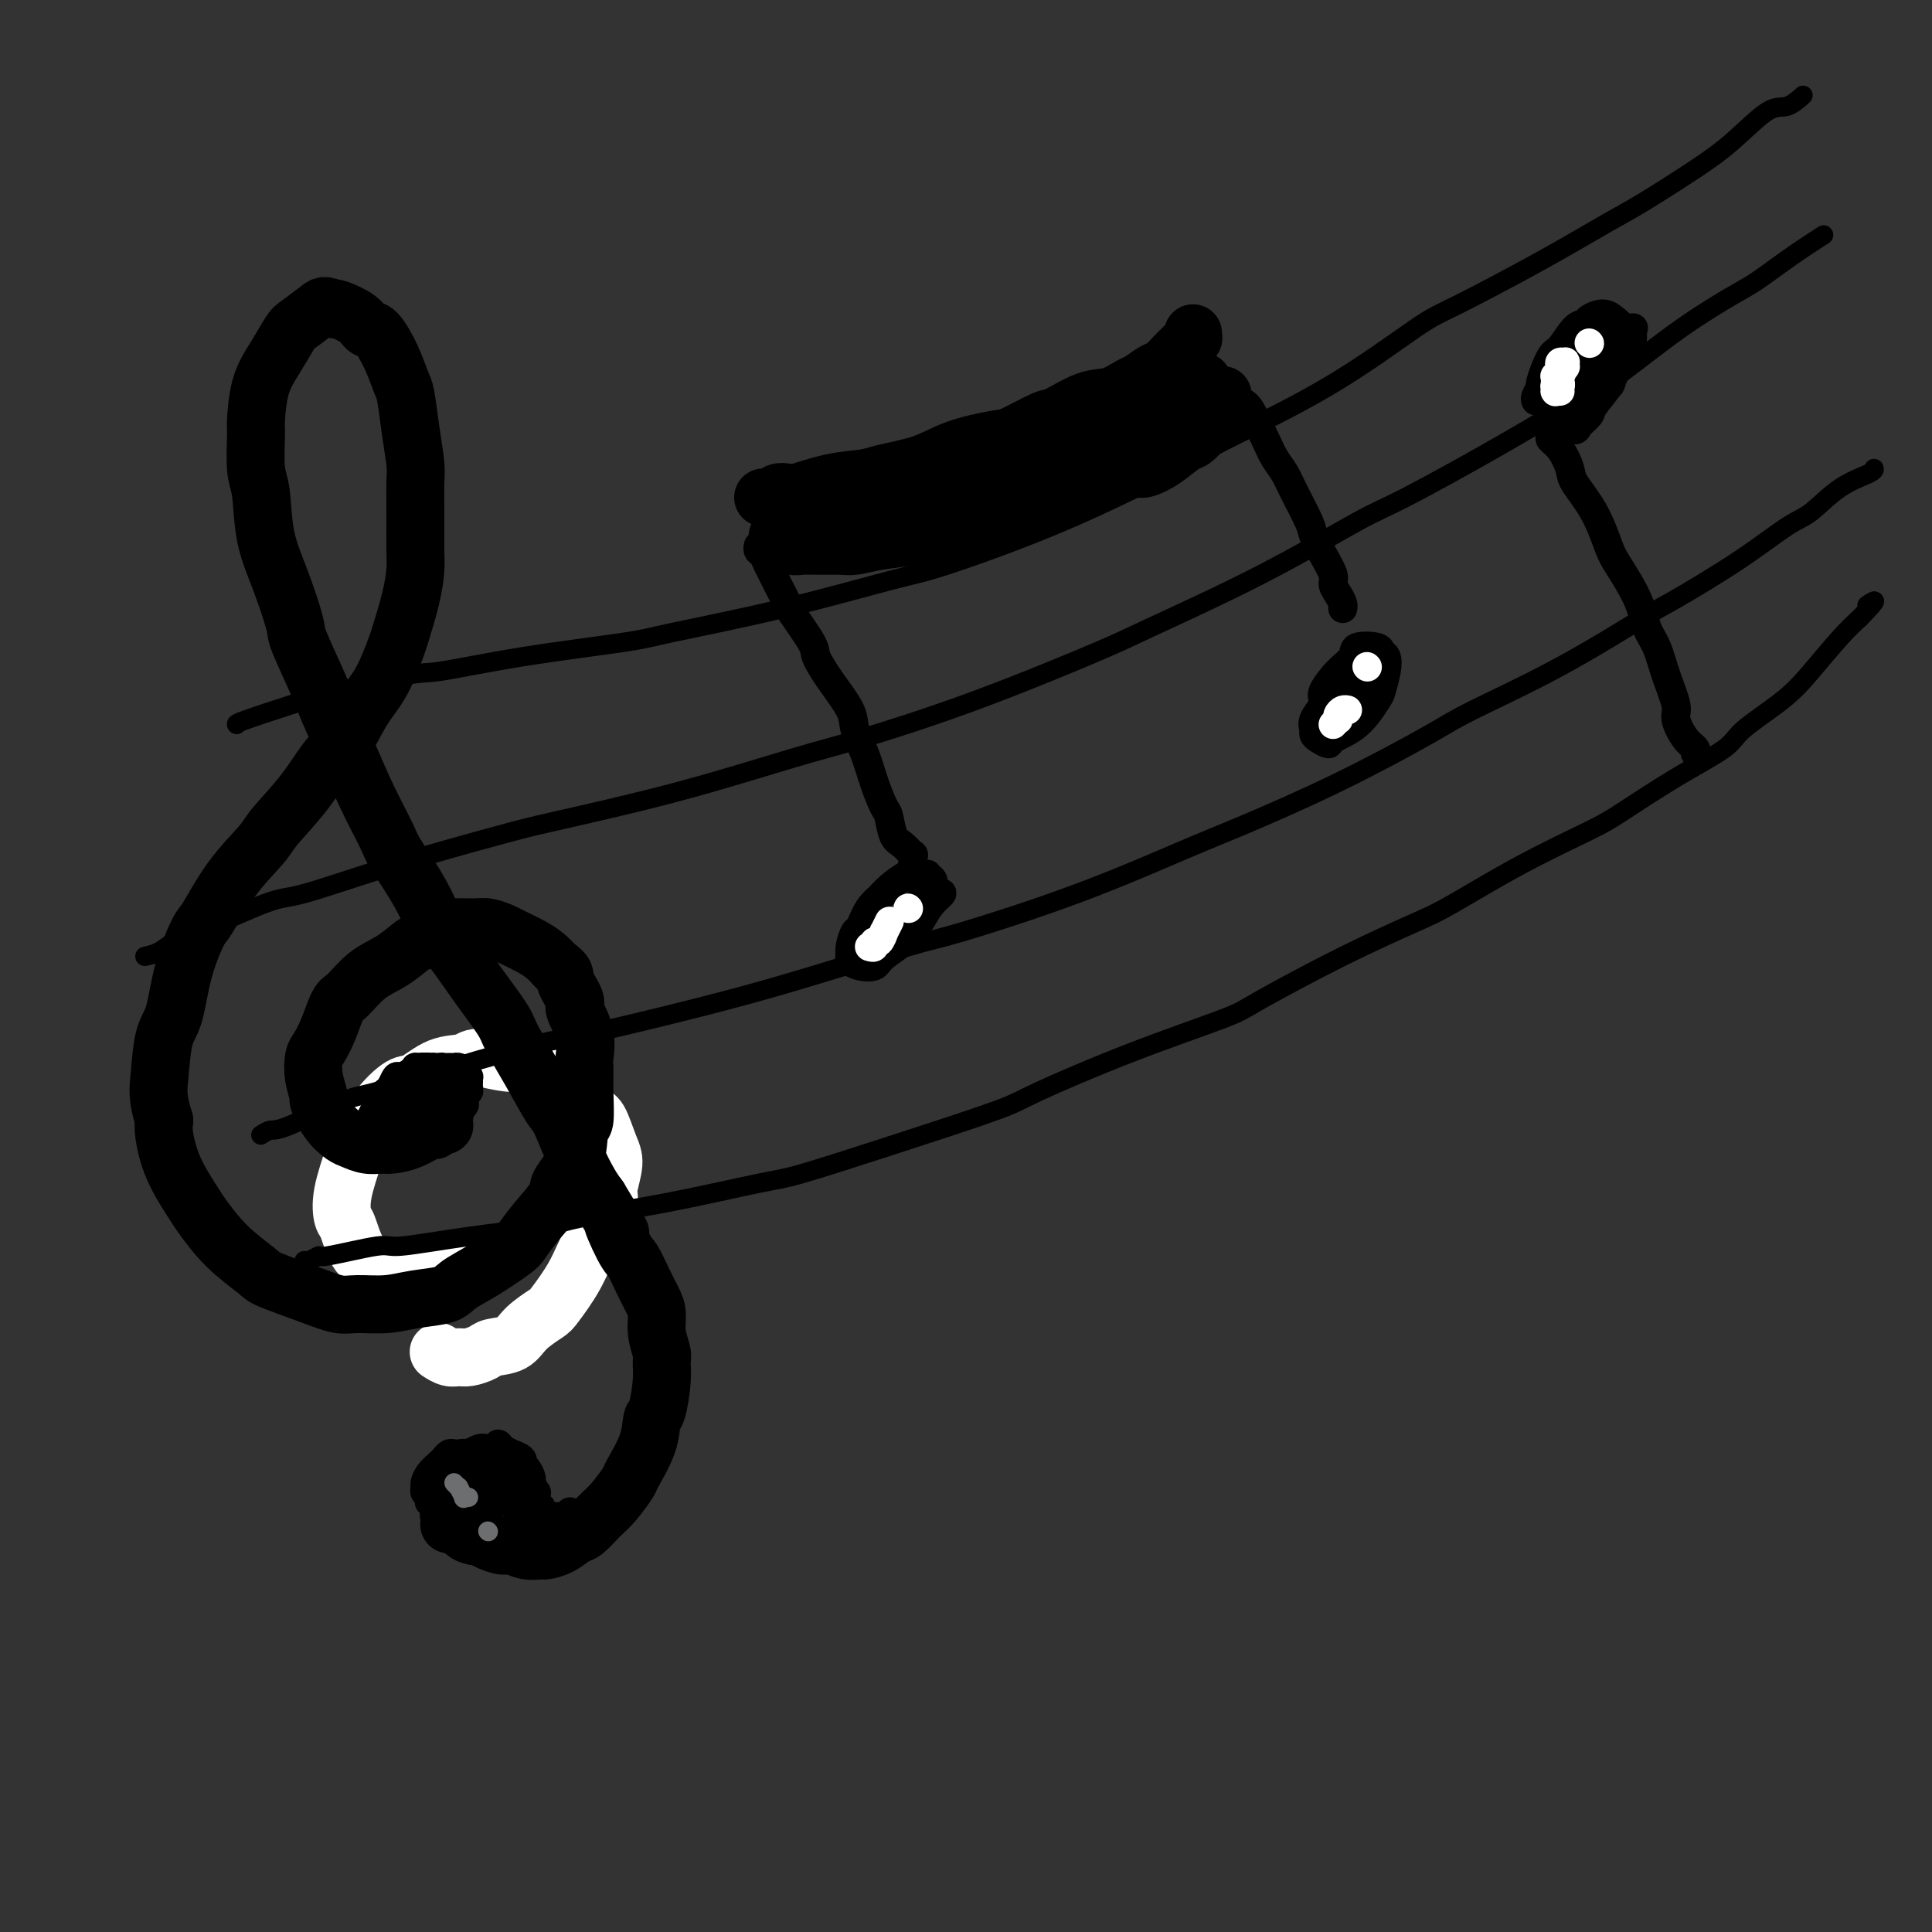 <svg viewBox='0 0 400 400' version='1.1' xmlns='http://www.w3.org/2000/svg' xmlns:xlink='http://www.w3.org/1999/xlink'><rect x="0" y="0" width="400" height="400" fill="#333333" stroke="none"/><g fill='none' stroke='#FFFFFF' stroke-width='12' stroke-linecap='round' stroke-linejoin='round'><path d='M94,261c-0.419,0.022 -0.838,0.044 -1,0c-0.162,-0.044 -0.068,-0.155 -1,0c-0.932,0.155 -2.892,0.575 -4,1c-1.108,0.425 -1.364,0.853 -2,1c-0.636,0.147 -1.651,0.011 -3,0c-1.349,-0.011 -3.030,0.102 -4,0c-0.970,-0.102 -1.229,-0.418 -2,-1c-0.771,-0.582 -2.056,-1.431 -3,-3c-0.944,-1.569 -1.548,-3.858 -2,-5c-0.452,-1.142 -0.752,-1.136 -1,-2c-0.248,-0.864 -0.446,-2.596 0,-5c0.446,-2.404 1.535,-5.478 2,-7c0.465,-1.522 0.307,-1.490 1,-3c0.693,-1.510 2.238,-4.561 4,-7c1.762,-2.439 3.743,-4.266 5,-5c1.257,-0.734 1.791,-0.375 3,-1c1.209,-0.625 3.095,-2.234 5,-3c1.905,-0.766 3.830,-0.687 5,-1c1.170,-0.313 1.586,-1.016 3,-1c1.414,0.016 3.824,0.750 6,1c2.176,0.250 4.116,0.014 6,1c1.884,0.986 3.712,3.194 5,4c1.288,0.806 2.035,0.209 3,1c0.965,0.791 2.149,2.971 3,4c0.851,1.029 1.368,0.905 2,2c0.632,1.095 1.379,3.407 2,5c0.621,1.593 1.115,2.468 1,4c-0.115,1.532 -0.839,3.720 -1,5c-0.161,1.280 0.240,1.651 0,3c-0.240,1.349 -1.120,3.674 -2,6'/><path d='M124,255c-0.795,2.573 -1.284,2.004 -2,3c-0.716,0.996 -1.660,3.556 -3,6c-1.340,2.444 -3.077,4.773 -4,6c-0.923,1.227 -1.033,1.351 -2,2c-0.967,0.649 -2.791,1.824 -4,3c-1.209,1.176 -1.805,2.353 -3,3c-1.195,0.647 -2.991,0.763 -4,1c-1.009,0.237 -1.230,0.596 -2,1c-0.770,0.404 -2.087,0.854 -3,1c-0.913,0.146 -1.420,-0.012 -2,0c-0.580,0.012 -1.233,0.196 -2,0c-0.767,-0.196 -1.648,-0.770 -2,-1c-0.352,-0.230 -0.176,-0.115 0,0'/></g>
<g fill='none' stroke='#000000' stroke-width='12' stroke-linecap='round' stroke-linejoin='round'><path d='M92,233c-0.315,-0.127 -0.630,-0.255 -1,0c-0.370,0.255 -0.794,0.891 -1,1c-0.206,0.109 -0.193,-0.310 -1,0c-0.807,0.310 -2.433,1.348 -4,2c-1.567,0.652 -3.076,0.919 -4,1c-0.924,0.081 -1.262,-0.024 -2,0c-0.738,0.024 -1.876,0.177 -3,0c-1.124,-0.177 -2.234,-0.685 -3,-1c-0.766,-0.315 -1.190,-0.435 -2,-1c-0.810,-0.565 -2.007,-1.573 -3,-3c-0.993,-1.427 -1.780,-3.273 -2,-4c-0.220,-0.727 0.129,-0.335 0,-1c-0.129,-0.665 -0.736,-2.388 -1,-4c-0.264,-1.612 -0.185,-3.112 0,-4c0.185,-0.888 0.477,-1.165 1,-2c0.523,-0.835 1.276,-2.228 2,-4c0.724,-1.772 1.420,-3.921 2,-5c0.580,-1.079 1.044,-1.086 2,-2c0.956,-0.914 2.403,-2.735 4,-4c1.597,-1.265 3.342,-1.975 5,-3c1.658,-1.025 3.228,-2.365 4,-3c0.772,-0.635 0.748,-0.563 2,-1c1.252,-0.437 3.782,-1.382 5,-2c1.218,-0.618 1.126,-0.910 2,-1c0.874,-0.090 2.716,0.020 4,0c1.284,-0.020 2.010,-0.171 3,0c0.990,0.171 2.243,0.665 3,1c0.757,0.335 1.017,0.513 2,1c0.983,0.487 2.688,1.285 4,2c1.312,0.715 2.232,1.347 3,2c0.768,0.653 1.384,1.326 2,2'/><path d='M115,200c2.489,1.691 1.710,1.917 2,3c0.290,1.083 1.647,3.023 2,4c0.353,0.977 -0.298,0.993 0,2c0.298,1.007 1.545,3.006 2,5c0.455,1.994 0.118,3.983 0,5c-0.118,1.017 -0.018,1.061 0,2c0.018,0.939 -0.045,2.772 0,5c0.045,2.228 0.197,4.849 0,6c-0.197,1.151 -0.745,0.831 -1,2c-0.255,1.169 -0.219,3.826 -1,6c-0.781,2.174 -2.380,3.865 -3,5c-0.620,1.135 -0.261,1.714 -1,3c-0.739,1.286 -2.575,3.278 -4,5c-1.425,1.722 -2.437,3.172 -3,4c-0.563,0.828 -0.677,1.034 -2,2c-1.323,0.966 -3.857,2.694 -6,4c-2.143,1.306 -3.897,2.192 -5,3c-1.103,0.808 -1.557,1.538 -3,2c-1.443,0.462 -3.876,0.655 -6,1c-2.124,0.345 -3.939,0.842 -6,1c-2.061,0.158 -4.369,-0.025 -6,0c-1.631,0.025 -2.584,0.256 -4,0c-1.416,-0.256 -3.293,-1.000 -6,-2c-2.707,-1.000 -6.242,-2.256 -8,-3c-1.758,-0.744 -1.738,-0.976 -3,-2c-1.262,-1.024 -3.806,-2.841 -6,-5c-2.194,-2.159 -4.038,-4.661 -5,-6c-0.962,-1.339 -1.041,-1.513 -2,-3c-0.959,-1.487 -2.797,-4.285 -4,-7c-1.203,-2.715 -1.772,-5.347 -2,-7c-0.228,-1.653 -0.114,-2.326 0,-3'/><path d='M34,232c-1.498,-4.698 -1.242,-6.443 -1,-9c0.242,-2.557 0.472,-5.926 1,-8c0.528,-2.074 1.356,-2.853 2,-5c0.644,-2.147 1.104,-5.663 2,-9c0.896,-3.337 2.229,-6.494 3,-8c0.771,-1.506 0.981,-1.362 2,-3c1.019,-1.638 2.846,-5.059 5,-8c2.154,-2.941 4.634,-5.403 6,-7c1.366,-1.597 1.618,-2.331 3,-4c1.382,-1.669 3.896,-4.274 6,-7c2.104,-2.726 3.800,-5.575 5,-7c1.200,-1.425 1.903,-1.427 3,-3c1.097,-1.573 2.588,-4.716 4,-7c1.412,-2.284 2.746,-3.710 4,-6c1.254,-2.290 2.427,-5.443 3,-7c0.573,-1.557 0.546,-1.519 1,-3c0.454,-1.481 1.389,-4.480 2,-7c0.611,-2.520 0.896,-4.562 1,-6c0.104,-1.438 0.025,-2.272 0,-4c-0.025,-1.728 0.004,-4.350 0,-7c-0.004,-2.650 -0.042,-5.327 0,-7c0.042,-1.673 0.164,-2.343 0,-4c-0.164,-1.657 -0.614,-4.301 -1,-7c-0.386,-2.699 -0.709,-5.454 -1,-7c-0.291,-1.546 -0.551,-1.884 -1,-3c-0.449,-1.116 -1.087,-3.010 -2,-5c-0.913,-1.990 -2.101,-4.075 -3,-5c-0.899,-0.925 -1.509,-0.691 -2,-1c-0.491,-0.309 -0.863,-1.160 -2,-2c-1.137,-0.840 -3.039,-1.669 -4,-2c-0.961,-0.331 -0.980,-0.166 -1,0'/><path d='M69,64c-1.852,-0.940 -1.981,-0.790 -3,0c-1.019,0.790 -2.928,2.219 -4,3c-1.072,0.781 -1.306,0.915 -2,2c-0.694,1.085 -1.847,3.123 -3,5c-1.153,1.877 -2.306,3.593 -3,6c-0.694,2.407 -0.931,5.506 -1,7c-0.069,1.494 0.028,1.385 0,3c-0.028,1.615 -0.182,4.955 0,7c0.182,2.045 0.700,2.796 1,5c0.300,2.204 0.381,5.861 1,9c0.619,3.139 1.774,5.759 3,9c1.226,3.241 2.523,7.102 3,9c0.477,1.898 0.135,1.834 1,4c0.865,2.166 2.936,6.562 4,9c1.064,2.438 1.122,2.917 2,5c0.878,2.083 2.576,5.768 4,9c1.424,3.232 2.573,6.010 4,9c1.427,2.990 3.132,6.190 4,8c0.868,1.810 0.898,2.228 2,4c1.102,1.772 3.276,4.897 5,8c1.724,3.103 2.999,6.182 4,8c1.001,1.818 1.730,2.374 3,4c1.270,1.626 3.082,4.324 5,7c1.918,2.676 3.941,5.332 5,7c1.059,1.668 1.154,2.349 2,4c0.846,1.651 2.443,4.273 4,7c1.557,2.727 3.075,5.559 4,7c0.925,1.441 1.258,1.489 2,3c0.742,1.511 1.892,4.484 3,7c1.108,2.516 2.174,4.576 3,6c0.826,1.424 1.413,2.212 2,3'/><path d='M124,248c7.081,11.848 3.785,5.968 3,5c-0.785,-0.968 0.943,2.974 2,5c1.057,2.026 1.445,2.134 2,3c0.555,0.866 1.277,2.491 2,4c0.723,1.509 1.447,2.903 2,4c0.553,1.097 0.933,1.897 1,3c0.067,1.103 -0.181,2.510 0,4c0.181,1.490 0.791,3.065 1,4c0.209,0.935 0.017,1.230 0,2c-0.017,0.770 0.142,2.014 0,4c-0.142,1.986 -0.586,4.715 -1,6c-0.414,1.285 -0.800,1.128 -1,2c-0.200,0.872 -0.216,2.774 -1,5c-0.784,2.226 -2.335,4.775 -3,6c-0.665,1.225 -0.442,1.125 -1,2c-0.558,0.875 -1.895,2.724 -3,4c-1.105,1.276 -1.978,1.978 -3,3c-1.022,1.022 -2.195,2.365 -3,3c-0.805,0.635 -1.244,0.564 -2,1c-0.756,0.436 -1.831,1.381 -3,2c-1.169,0.619 -2.434,0.913 -3,1c-0.566,0.087 -0.434,-0.032 -1,0c-0.566,0.032 -1.829,0.215 -3,0c-1.171,-0.215 -2.250,-0.827 -3,-1c-0.750,-0.173 -1.171,0.095 -2,0c-0.829,-0.095 -2.068,-0.551 -3,-1c-0.932,-0.449 -1.559,-0.891 -2,-1c-0.441,-0.109 -0.695,0.115 -1,0c-0.305,-0.115 -0.659,-0.569 -1,-1c-0.341,-0.431 -0.669,-0.837 -1,-1c-0.331,-0.163 -0.666,-0.081 -1,0'/><path d='M95,316c-3.500,-0.667 -1.750,-0.333 0,0'/><path d='M158,103c0.788,0.109 1.576,0.219 2,0c0.424,-0.219 0.484,-0.766 1,-1c0.516,-0.234 1.488,-0.156 2,0c0.512,0.156 0.565,0.391 2,0c1.435,-0.391 4.252,-1.406 7,-2c2.748,-0.594 5.426,-0.765 7,-1c1.574,-0.235 2.046,-0.533 4,-1c1.954,-0.467 5.392,-1.103 8,-2c2.608,-0.897 4.386,-2.055 7,-3c2.614,-0.945 6.064,-1.675 8,-2c1.936,-0.325 2.358,-0.243 4,-1c1.642,-0.757 4.502,-2.354 6,-3c1.498,-0.646 1.632,-0.343 3,-1c1.368,-0.657 3.970,-2.274 6,-3c2.030,-0.726 3.488,-0.561 5,-1c1.512,-0.439 3.076,-1.482 4,-2c0.924,-0.518 1.207,-0.510 2,-1c0.793,-0.490 2.096,-1.479 3,-2c0.904,-0.521 1.409,-0.574 2,-1c0.591,-0.426 1.269,-1.223 2,-2c0.731,-0.777 1.516,-1.532 2,-2c0.484,-0.468 0.665,-0.647 1,-1c0.335,-0.353 0.822,-0.878 1,-1c0.178,-0.122 0.048,0.159 0,0c-0.048,-0.159 -0.014,-0.760 0,-1c0.014,-0.240 0.007,-0.120 0,0'/><path d='M161,111c-0.062,0.453 -0.124,0.906 0,1c0.124,0.094 0.435,-0.171 1,0c0.565,0.171 1.385,0.779 2,1c0.615,0.221 1.024,0.056 2,0c0.976,-0.056 2.517,-0.004 4,0c1.483,0.004 2.908,-0.040 4,0c1.092,0.040 1.851,0.165 3,0c1.149,-0.165 2.688,-0.621 5,-1c2.312,-0.379 5.398,-0.682 7,-1c1.602,-0.318 1.722,-0.651 3,-1c1.278,-0.349 3.714,-0.713 6,-1c2.286,-0.287 4.420,-0.497 6,-1c1.580,-0.503 2.605,-1.300 4,-2c1.395,-0.700 3.161,-1.304 5,-2c1.839,-0.696 3.753,-1.483 6,-2c2.247,-0.517 4.827,-0.764 6,-1c1.173,-0.236 0.939,-0.460 2,-1c1.061,-0.540 3.418,-1.395 5,-2c1.582,-0.605 2.388,-0.959 3,-1c0.612,-0.041 1.031,0.232 2,0c0.969,-0.232 2.488,-0.970 4,-2c1.512,-1.030 3.019,-2.353 4,-3c0.981,-0.647 1.438,-0.617 2,-1c0.562,-0.383 1.228,-1.180 2,-2c0.772,-0.820 1.649,-1.663 2,-2c0.351,-0.337 0.175,-0.169 0,0'/><path d='M251,87c2.000,-1.400 2.000,-0.901 2,-1c0.000,-0.099 0.000,-0.796 0,-1c-0.000,-0.204 -0.000,0.085 0,0c0.000,-0.085 0.002,-0.546 0,-1c-0.002,-0.454 -0.006,-0.903 0,-1c0.006,-0.097 0.023,0.156 0,0c-0.023,-0.156 -0.087,-0.723 0,-1c0.087,-0.277 0.324,-0.265 0,0c-0.324,0.265 -1.210,0.781 -2,1c-0.790,0.219 -1.483,0.139 -2,0c-0.517,-0.139 -0.860,-0.339 -2,0c-1.140,0.339 -3.079,1.217 -4,2c-0.921,0.783 -0.823,1.470 -2,2c-1.177,0.530 -3.629,0.903 -6,2c-2.371,1.097 -4.663,2.919 -7,4c-2.337,1.081 -4.720,1.423 -6,2c-1.280,0.577 -1.456,1.390 -3,2c-1.544,0.610 -4.456,1.018 -7,2c-2.544,0.982 -4.720,2.539 -6,3c-1.280,0.461 -1.663,-0.174 -3,0c-1.337,0.174 -3.627,1.156 -5,2c-1.373,0.844 -1.829,1.549 -3,2c-1.171,0.451 -3.058,0.646 -5,1c-1.942,0.354 -3.939,0.865 -5,1c-1.061,0.135 -1.188,-0.108 -2,0c-0.812,0.108 -2.311,0.565 -4,1c-1.689,0.435 -3.570,0.848 -5,1c-1.430,0.152 -2.409,0.043 -3,0c-0.591,-0.043 -0.796,-0.022 -1,0'/><path d='M170,110c-4.196,0.862 -2.186,1.016 -2,1c0.186,-0.016 -1.453,-0.201 -2,0c-0.547,0.201 -0.003,0.788 0,1c0.003,0.212 -0.537,0.049 0,0c0.537,-0.049 2.150,0.017 3,0c0.850,-0.017 0.937,-0.115 2,0c1.063,0.115 3.101,0.444 5,0c1.899,-0.444 3.658,-1.661 5,-2c1.342,-0.339 2.266,0.201 4,0c1.734,-0.201 4.277,-1.143 7,-2c2.723,-0.857 5.626,-1.629 7,-2c1.374,-0.371 1.221,-0.340 3,-1c1.779,-0.660 5.492,-2.012 8,-3c2.508,-0.988 3.812,-1.611 5,-2c1.188,-0.389 2.262,-0.542 4,-1c1.738,-0.458 4.142,-1.221 6,-2c1.858,-0.779 3.169,-1.574 4,-2c0.831,-0.426 1.181,-0.481 2,-1c0.819,-0.519 2.108,-1.501 3,-2c0.892,-0.499 1.386,-0.515 2,-1c0.614,-0.485 1.348,-1.439 2,-2c0.652,-0.561 1.221,-0.727 2,-1c0.779,-0.273 1.768,-0.651 2,-1c0.232,-0.349 -0.291,-0.668 0,-1c0.291,-0.332 1.398,-0.677 2,-1c0.602,-0.323 0.701,-0.626 1,-1c0.299,-0.374 0.800,-0.821 1,-1c0.200,-0.179 0.100,-0.089 0,0'/><path d='M246,83c3.493,-2.389 1.724,-1.362 1,-1c-0.724,0.362 -0.404,0.060 0,0c0.404,-0.060 0.893,0.124 1,0c0.107,-0.124 -0.167,-0.555 0,-1c0.167,-0.445 0.777,-0.903 1,-1c0.223,-0.097 0.060,0.166 0,0c-0.060,-0.166 -0.017,-0.762 0,-1c0.017,-0.238 0.009,-0.119 0,0'/></g>
<g fill='none' stroke='#000000' stroke-width='6' stroke-linecap='round' stroke-linejoin='round'><path d='M157,113c-0.080,0.377 -0.159,0.753 0,1c0.159,0.247 0.558,0.364 1,1c0.442,0.636 0.927,1.790 1,2c0.073,0.210 -0.267,-0.526 0,0c0.267,0.526 1.141,2.313 2,4c0.859,1.687 1.702,3.275 2,4c0.298,0.725 0.052,0.588 1,2c0.948,1.412 3.090,4.372 4,6c0.910,1.628 0.590,1.925 1,3c0.410,1.075 1.552,2.929 3,5c1.448,2.071 3.204,4.359 4,6c0.796,1.641 0.633,2.636 1,4c0.367,1.364 1.263,3.097 2,5c0.737,1.903 1.313,3.976 2,6c0.687,2.024 1.484,4.001 2,5c0.516,0.999 0.751,1.022 1,2c0.249,0.978 0.512,2.910 1,4c0.488,1.090 1.203,1.336 2,2c0.797,0.664 1.678,1.745 2,2c0.322,0.255 0.087,-0.316 0,0c-0.087,0.316 -0.025,1.519 0,2c0.025,0.481 0.012,0.241 0,0'/><path d='M249,78c0.771,0.038 1.542,0.075 2,0c0.458,-0.075 0.602,-0.264 1,0c0.398,0.264 1.051,0.980 2,2c0.949,1.020 2.194,2.345 3,3c0.806,0.655 1.173,0.640 2,2c0.827,1.360 2.113,4.094 3,6c0.887,1.906 1.375,2.984 2,4c0.625,1.016 1.388,1.968 2,3c0.612,1.032 1.072,2.143 2,4c0.928,1.857 2.325,4.461 3,6c0.675,1.539 0.629,2.012 1,3c0.371,0.988 1.161,2.492 2,4c0.839,1.508 1.727,3.021 2,4c0.273,0.979 -0.071,1.425 0,2c0.071,0.575 0.555,1.278 1,2c0.445,0.722 0.851,1.464 1,2c0.149,0.536 0.043,0.868 0,1c-0.043,0.132 -0.021,0.066 0,0'/><path d='M192,181c-0.205,-0.013 -0.410,-0.026 -1,0c-0.590,0.026 -1.565,0.091 -2,0c-0.435,-0.091 -0.330,-0.339 -1,0c-0.670,0.339 -2.116,1.265 -3,2c-0.884,0.735 -1.207,1.278 -2,2c-0.793,0.722 -2.054,1.622 -3,3c-0.946,1.378 -1.575,3.234 -2,4c-0.425,0.766 -0.645,0.443 -1,1c-0.355,0.557 -0.845,1.993 -1,3c-0.155,1.007 0.025,1.586 0,2c-0.025,0.414 -0.253,0.665 0,1c0.253,0.335 0.989,0.756 2,1c1.011,0.244 2.298,0.313 3,0c0.702,-0.313 0.818,-1.008 2,-2c1.182,-0.992 3.429,-2.283 5,-4c1.571,-1.717 2.467,-3.861 3,-5c0.533,-1.139 0.702,-1.273 1,-2c0.298,-0.727 0.724,-2.047 1,-3c0.276,-0.953 0.403,-1.537 0,-2c-0.403,-0.463 -1.337,-0.804 -2,-1c-0.663,-0.196 -1.056,-0.248 -2,0c-0.944,0.248 -2.438,0.797 -4,2c-1.562,1.203 -3.191,3.061 -4,4c-0.809,0.939 -0.799,0.960 -1,2c-0.201,1.040 -0.612,3.099 -1,4c-0.388,0.901 -0.754,0.644 -1,1c-0.246,0.356 -0.374,1.327 0,2c0.374,0.673 1.250,1.050 2,1c0.750,-0.050 1.375,-0.525 2,-1'/><path d='M182,196c0.795,-0.066 0.782,-0.232 2,-1c1.218,-0.768 3.669,-2.139 5,-3c1.331,-0.861 1.544,-1.211 2,-2c0.456,-0.789 1.154,-2.018 2,-3c0.846,-0.982 1.838,-1.717 2,-2c0.162,-0.283 -0.508,-0.113 -1,0c-0.492,0.113 -0.808,0.171 -1,0c-0.192,-0.171 -0.262,-0.569 -1,0c-0.738,0.569 -2.145,2.107 -3,3c-0.855,0.893 -1.157,1.143 -2,2c-0.843,0.857 -2.226,2.321 -3,3c-0.774,0.679 -0.939,0.574 -1,1c-0.061,0.426 -0.016,1.384 0,2c0.016,0.616 0.005,0.890 0,1c-0.005,0.110 -0.002,0.055 0,0'/><path d='M283,137c-0.416,0.492 -0.831,0.984 -1,1c-0.169,0.016 -0.091,-0.445 -1,0c-0.909,0.445 -2.804,1.797 -4,3c-1.196,1.203 -1.694,2.259 -2,3c-0.306,0.741 -0.420,1.168 -1,2c-0.580,0.832 -1.626,2.070 -2,3c-0.374,0.930 -0.076,1.554 0,2c0.076,0.446 -0.070,0.716 0,1c0.070,0.284 0.355,0.584 1,1c0.645,0.416 1.650,0.948 2,1c0.350,0.052 0.045,-0.377 1,-1c0.955,-0.623 3.171,-1.442 5,-3c1.829,-1.558 3.271,-3.856 4,-5c0.729,-1.144 0.746,-1.133 1,-2c0.254,-0.867 0.747,-2.612 1,-4c0.253,-1.388 0.266,-2.419 0,-3c-0.266,-0.581 -0.812,-0.712 -1,-1c-0.188,-0.288 -0.020,-0.733 -1,-1c-0.980,-0.267 -3.110,-0.357 -4,0c-0.890,0.357 -0.539,1.160 -1,2c-0.461,0.840 -1.732,1.717 -3,3c-1.268,1.283 -2.533,2.974 -3,4c-0.467,1.026 -0.135,1.388 0,2c0.135,0.612 0.075,1.472 0,2c-0.075,0.528 -0.164,0.722 0,1c0.164,0.278 0.582,0.639 1,1'/><path d='M275,149c0.374,0.631 0.809,-0.791 2,-2c1.191,-1.209 3.139,-2.203 4,-3c0.861,-0.797 0.634,-1.395 1,-2c0.366,-0.605 1.324,-1.218 2,-2c0.676,-0.782 1.070,-1.734 1,-2c-0.070,-0.266 -0.605,0.154 -1,0c-0.395,-0.154 -0.649,-0.883 -1,-1c-0.351,-0.117 -0.798,0.378 -2,1c-1.202,0.622 -3.159,1.372 -4,2c-0.841,0.628 -0.565,1.135 -1,2c-0.435,0.865 -1.580,2.087 -2,3c-0.420,0.913 -0.113,1.515 0,2c0.113,0.485 0.032,0.853 0,1c-0.032,0.147 -0.016,0.074 0,0'/><path d='M320,88c0.467,0.764 0.935,1.528 1,2c0.065,0.472 -0.271,0.650 0,1c0.271,0.350 1.151,0.870 2,2c0.849,1.130 1.667,2.869 2,4c0.333,1.131 0.180,1.655 1,3c0.820,1.345 2.614,3.511 4,6c1.386,2.489 2.363,5.301 3,7c0.637,1.699 0.932,2.287 2,4c1.068,1.713 2.907,4.553 4,7c1.093,2.447 1.440,4.502 2,6c0.560,1.498 1.332,2.439 2,4c0.668,1.561 1.230,3.742 2,6c0.770,2.258 1.747,4.595 2,6c0.253,1.405 -0.220,1.879 0,3c0.220,1.121 1.131,2.889 2,4c0.869,1.111 1.697,1.566 2,2c0.303,0.434 0.082,0.848 0,1c-0.082,0.152 -0.023,0.044 0,0c0.023,-0.044 0.012,-0.022 0,0'/><path d='M318,83c-0.127,-0.188 -0.253,-0.376 0,-1c0.253,-0.624 0.886,-1.684 1,-2c0.114,-0.316 -0.292,0.112 0,-1c0.292,-1.112 1.281,-3.765 2,-5c0.719,-1.235 1.169,-1.054 2,-2c0.831,-0.946 2.045,-3.020 3,-4c0.955,-0.980 1.651,-0.866 2,-1c0.349,-0.134 0.349,-0.514 1,-1c0.651,-0.486 1.952,-1.076 3,-1c1.048,0.076 1.843,0.818 2,1c0.157,0.182 -0.323,-0.196 0,0c0.323,0.196 1.449,0.966 2,2c0.551,1.034 0.528,2.332 0,4c-0.528,1.668 -1.560,3.707 -2,5c-0.440,1.293 -0.288,1.839 -1,3c-0.712,1.161 -2.290,2.935 -3,4c-0.710,1.065 -0.554,1.421 -1,2c-0.446,0.579 -1.495,1.382 -2,2c-0.505,0.618 -0.467,1.051 -1,1c-0.533,-0.051 -1.637,-0.587 -2,-1c-0.363,-0.413 0.014,-0.705 0,-1c-0.014,-0.295 -0.420,-0.594 0,-2c0.420,-1.406 1.667,-3.921 2,-5c0.333,-1.079 -0.248,-0.723 0,-2c0.248,-1.277 1.324,-4.188 2,-6c0.676,-1.812 0.951,-2.526 1,-3c0.049,-0.474 -0.129,-0.707 0,-1c0.129,-0.293 0.564,-0.647 1,-1'/><path d='M330,67c0.762,-2.668 -0.334,1.162 -1,3c-0.666,1.838 -0.902,1.683 -1,2c-0.098,0.317 -0.057,1.105 0,2c0.057,0.895 0.132,1.897 0,3c-0.132,1.103 -0.469,2.306 0,3c0.469,0.694 1.744,0.877 2,1c0.256,0.123 -0.506,0.185 0,0c0.506,-0.185 2.279,-0.618 3,-1c0.721,-0.382 0.391,-0.715 1,-2c0.609,-1.285 2.156,-3.522 3,-5c0.844,-1.478 0.984,-2.195 1,-3c0.016,-0.805 -0.094,-1.697 0,-2c0.094,-0.303 0.390,-0.016 0,0c-0.390,0.016 -1.467,-0.238 -2,0c-0.533,0.238 -0.522,0.970 -1,2c-0.478,1.030 -1.445,2.360 -2,3c-0.555,0.640 -0.698,0.591 -1,1c-0.302,0.409 -0.761,1.274 -1,2c-0.239,0.726 -0.257,1.311 0,1c0.257,-0.311 0.788,-1.517 1,-2c0.212,-0.483 0.106,-0.241 0,0'/></g>
<g fill='none' stroke='#000000' stroke-width='4' stroke-linecap='round' stroke-linejoin='round'><path d='M30,198c0.975,-0.210 1.951,-0.420 3,-1c1.049,-0.580 2.172,-1.532 3,-2c0.828,-0.468 1.361,-0.454 5,-2c3.639,-1.546 10.383,-4.652 14,-6c3.617,-1.348 4.106,-0.938 8,-2c3.894,-1.062 11.193,-3.597 19,-6c7.807,-2.403 16.122,-4.674 21,-6c4.878,-1.326 6.319,-1.707 12,-3c5.681,-1.293 15.602,-3.498 25,-6c9.398,-2.502 18.274,-5.300 24,-7c5.726,-1.700 8.303,-2.301 14,-4c5.697,-1.699 14.516,-4.497 24,-8c9.484,-3.503 19.634,-7.712 25,-10c5.366,-2.288 5.949,-2.656 11,-5c5.051,-2.344 14.570,-6.666 23,-11c8.430,-4.334 15.771,-8.682 20,-11c4.229,-2.318 5.347,-2.606 10,-5c4.653,-2.394 12.843,-6.893 20,-11c7.157,-4.107 13.283,-7.822 17,-10c3.717,-2.178 5.027,-2.819 8,-5c2.973,-2.181 7.610,-5.902 12,-9c4.390,-3.098 8.533,-5.573 11,-7c2.467,-1.427 3.259,-1.805 5,-3c1.741,-1.195 4.430,-3.206 7,-5c2.570,-1.794 5.020,-3.370 6,-4c0.980,-0.630 0.490,-0.315 0,0'/><path d='M54,235c0.694,-0.453 1.389,-0.906 2,-1c0.611,-0.094 1.139,0.171 4,-1c2.861,-1.171 8.054,-3.778 11,-5c2.946,-1.222 3.643,-1.060 7,-2c3.357,-0.940 9.373,-2.982 16,-5c6.627,-2.018 13.866,-4.012 18,-5c4.134,-0.988 5.164,-0.970 10,-2c4.836,-1.030 13.478,-3.107 21,-5c7.522,-1.893 13.924,-3.602 22,-6c8.076,-2.398 17.825,-5.484 23,-7c5.175,-1.516 5.777,-1.460 11,-3c5.223,-1.540 15.069,-4.674 24,-8c8.931,-3.326 16.948,-6.843 22,-9c5.052,-2.157 7.139,-2.952 12,-5c4.861,-2.048 12.496,-5.347 20,-9c7.504,-3.653 14.877,-7.660 19,-10c4.123,-2.340 4.997,-3.015 9,-5c4.003,-1.985 11.134,-5.281 18,-9c6.866,-3.719 13.468,-7.861 17,-10c3.532,-2.139 3.993,-2.274 7,-4c3.007,-1.726 8.561,-5.043 13,-8c4.439,-2.957 7.764,-5.552 10,-7c2.236,-1.448 3.384,-1.747 5,-3c1.616,-1.253 3.701,-3.460 6,-5c2.299,-1.540 4.811,-2.415 6,-3c1.189,-0.585 1.054,-0.882 1,-1c-0.054,-0.118 -0.027,-0.059 0,0'/><path d='M49,150c-0.081,-0.112 -0.162,-0.224 2,-1c2.162,-0.776 6.567,-2.217 9,-3c2.433,-0.783 2.893,-0.910 7,-2c4.107,-1.090 11.862,-3.144 16,-4c4.138,-0.856 4.659,-0.516 8,-1c3.341,-0.484 9.503,-1.793 17,-3c7.497,-1.207 16.328,-2.310 21,-3c4.672,-0.690 5.184,-0.965 10,-2c4.816,-1.035 13.936,-2.829 23,-5c9.064,-2.171 18.070,-4.718 23,-6c4.930,-1.282 5.782,-1.298 11,-3c5.218,-1.702 14.801,-5.089 24,-9c9.199,-3.911 18.015,-8.344 23,-11c4.985,-2.656 6.140,-3.533 11,-6c4.860,-2.467 13.427,-6.524 21,-11c7.573,-4.476 14.154,-9.373 18,-12c3.846,-2.627 4.957,-2.985 9,-5c4.043,-2.015 11.019,-5.688 17,-9c5.981,-3.312 10.967,-6.265 14,-8c3.033,-1.735 4.113,-2.253 7,-4c2.887,-1.747 7.580,-4.724 11,-7c3.420,-2.276 5.568,-3.850 8,-6c2.432,-2.150 5.147,-4.875 7,-6c1.853,-1.125 2.845,-0.649 4,-1c1.155,-0.351 2.473,-1.529 3,-2c0.527,-0.471 0.264,-0.236 0,0'/><path d='M63,261c0.180,0.130 0.361,0.261 1,0c0.639,-0.261 1.737,-0.913 2,-1c0.263,-0.087 -0.311,0.391 2,0c2.311,-0.391 7.505,-1.651 10,-2c2.495,-0.349 2.291,0.214 5,0c2.709,-0.214 8.332,-1.206 14,-2c5.668,-0.794 11.380,-1.389 15,-2c3.620,-0.611 5.148,-1.238 9,-2c3.852,-0.762 10.030,-1.661 17,-3c6.970,-1.339 14.734,-3.120 19,-4c4.266,-0.880 5.035,-0.858 9,-2c3.965,-1.142 11.125,-3.447 19,-6c7.875,-2.553 16.466,-5.353 21,-7c4.534,-1.647 5.013,-2.139 9,-4c3.987,-1.861 11.483,-5.089 19,-8c7.517,-2.911 15.056,-5.503 19,-7c3.944,-1.497 4.294,-1.899 8,-4c3.706,-2.101 10.767,-5.900 17,-9c6.233,-3.100 11.638,-5.502 15,-7c3.362,-1.498 4.680,-2.093 8,-4c3.320,-1.907 8.641,-5.126 14,-8c5.359,-2.874 10.757,-5.403 14,-7c3.243,-1.597 4.330,-2.260 7,-4c2.670,-1.740 6.921,-4.556 11,-7c4.079,-2.444 7.984,-4.516 10,-6c2.016,-1.484 2.142,-2.378 4,-4c1.858,-1.622 5.446,-3.971 8,-6c2.554,-2.029 4.072,-3.739 6,-6c1.928,-2.261 4.265,-5.075 6,-7c1.735,-1.925 2.867,-2.963 4,-4'/><path d='M385,128c4.800,-4.867 2.800,-3.533 2,-3c-0.800,0.533 -0.400,0.267 0,0'/></g>
<g fill='none' stroke='#000000' stroke-width='6' stroke-linecap='round' stroke-linejoin='round'><path d='M91,312c-0.452,-0.032 -0.905,-0.064 -1,0c-0.095,0.064 0.167,0.224 0,0c-0.167,-0.224 -0.763,-0.834 -1,-1c-0.237,-0.166 -0.117,0.111 0,0c0.117,-0.111 0.229,-0.610 0,-1c-0.229,-0.390 -0.801,-0.672 -1,-1c-0.199,-0.328 -0.026,-0.704 0,-1c0.026,-0.296 -0.095,-0.514 0,-1c0.095,-0.486 0.407,-1.241 1,-2c0.593,-0.759 1.467,-1.524 2,-2c0.533,-0.476 0.724,-0.665 1,-1c0.276,-0.335 0.638,-0.818 1,-1c0.362,-0.182 0.726,-0.065 1,0c0.274,0.065 0.459,0.077 1,0c0.541,-0.077 1.439,-0.243 2,0c0.561,0.243 0.785,0.895 1,1c0.215,0.105 0.421,-0.338 1,0c0.579,0.338 1.530,1.456 2,2c0.470,0.544 0.459,0.513 1,1c0.541,0.487 1.633,1.493 2,2c0.367,0.507 0.010,0.516 0,1c-0.010,0.484 0.327,1.444 1,2c0.673,0.556 1.682,0.708 2,1c0.318,0.292 -0.055,0.723 0,1c0.055,0.277 0.537,0.400 1,1c0.463,0.600 0.908,1.676 1,2c0.092,0.324 -0.167,-0.105 0,0c0.167,0.105 0.762,0.744 1,1c0.238,0.256 0.119,0.128 0,0'/><path d='M110,316c1.655,2.026 -0.708,-0.409 -2,-2c-1.292,-1.591 -1.515,-2.338 -2,-3c-0.485,-0.662 -1.234,-1.239 -2,-2c-0.766,-0.761 -1.549,-1.706 -2,-2c-0.451,-0.294 -0.569,0.063 -1,0c-0.431,-0.063 -1.176,-0.545 -2,-1c-0.824,-0.455 -1.727,-0.884 -2,-1c-0.273,-0.116 0.085,0.080 0,0c-0.085,-0.080 -0.612,-0.435 -1,0c-0.388,0.435 -0.637,1.660 -1,2c-0.363,0.340 -0.842,-0.205 -1,0c-0.158,0.205 0.003,1.159 0,2c-0.003,0.841 -0.169,1.569 0,2c0.169,0.431 0.675,0.564 1,1c0.325,0.436 0.469,1.175 1,2c0.531,0.825 1.449,1.735 2,2c0.551,0.265 0.736,-0.114 1,0c0.264,0.114 0.606,0.721 1,1c0.394,0.279 0.838,0.230 1,0c0.162,-0.230 0.041,-0.643 0,-1c-0.041,-0.357 -0.003,-0.659 0,-1c0.003,-0.341 -0.030,-0.720 0,-1c0.030,-0.280 0.124,-0.460 0,-1c-0.124,-0.540 -0.464,-1.440 -1,-2c-0.536,-0.560 -1.268,-0.780 -2,-1'/><path d='M98,310c-0.929,-1.292 -1.752,-1.023 -2,-1c-0.248,0.023 0.080,-0.201 0,0c-0.080,0.201 -0.569,0.827 -1,1c-0.431,0.173 -0.803,-0.106 -1,0c-0.197,0.106 -0.218,0.596 0,1c0.218,0.404 0.675,0.721 1,1c0.325,0.279 0.518,0.519 1,1c0.482,0.481 1.253,1.201 2,2c0.747,0.799 1.470,1.677 2,2c0.530,0.323 0.866,0.092 1,0c0.134,-0.092 0.067,-0.046 0,0'/><path d='M99,317c-0.306,-0.000 -0.612,-0.000 -1,0c-0.388,0.000 -0.859,0.001 -1,0c-0.141,-0.001 0.047,-0.004 0,0c-0.047,0.004 -0.328,0.016 -1,0c-0.672,-0.016 -1.734,-0.060 -2,0c-0.266,0.060 0.265,0.224 0,0c-0.265,-0.224 -1.325,-0.835 -2,-1c-0.675,-0.165 -0.965,0.115 -1,0c-0.035,-0.115 0.186,-0.626 0,-1c-0.186,-0.374 -0.778,-0.612 -1,-1c-0.222,-0.388 -0.073,-0.927 0,-1c0.073,-0.073 0.071,0.321 0,0c-0.071,-0.321 -0.211,-1.356 0,-2c0.211,-0.644 0.775,-0.898 1,-1c0.225,-0.102 0.113,-0.051 0,0'/><path d='M118,313c-0.303,0.423 -0.606,0.845 -1,1c-0.394,0.155 -0.880,0.041 -1,0c-0.120,-0.041 0.127,-0.010 0,0c-0.127,0.010 -0.626,0.000 -1,0c-0.374,-0.000 -0.621,0.010 -1,0c-0.379,-0.010 -0.890,-0.041 -1,0c-0.110,0.041 0.181,0.153 0,0c-0.181,-0.153 -0.833,-0.571 -1,-1c-0.167,-0.429 0.153,-0.870 0,-1c-0.153,-0.130 -0.777,0.049 -1,0c-0.223,-0.049 -0.045,-0.327 0,-1c0.045,-0.673 -0.043,-1.742 0,-2c0.043,-0.258 0.217,0.296 0,0c-0.217,-0.296 -0.827,-1.441 -1,-2c-0.173,-0.559 0.089,-0.532 0,-1c-0.089,-0.468 -0.530,-1.431 -1,-2c-0.470,-0.569 -0.968,-0.744 -1,-1c-0.032,-0.256 0.404,-0.594 0,-1c-0.404,-0.406 -1.647,-0.878 -2,-1c-0.353,-0.122 0.185,0.108 0,0c-0.185,-0.108 -1.092,-0.554 -2,-1'/><path d='M104,300c-1.367,-2.016 -0.785,-0.555 -1,0c-0.215,0.555 -1.227,0.205 -2,0c-0.773,-0.205 -1.306,-0.263 -2,0c-0.694,0.263 -1.548,0.848 -2,1c-0.452,0.152 -0.503,-0.128 -1,0c-0.497,0.128 -1.440,0.664 -2,1c-0.560,0.336 -0.738,0.470 -1,1c-0.262,0.530 -0.607,1.455 -1,2c-0.393,0.545 -0.833,0.709 -1,1c-0.167,0.291 -0.059,0.707 0,1c0.059,0.293 0.070,0.462 0,1c-0.070,0.538 -0.221,1.443 0,2c0.221,0.557 0.814,0.765 1,1c0.186,0.235 -0.034,0.496 0,1c0.034,0.504 0.324,1.249 1,2c0.676,0.751 1.740,1.507 2,2c0.260,0.493 -0.282,0.724 0,1c0.282,0.276 1.390,0.596 2,1c0.610,0.404 0.722,0.893 1,1c0.278,0.107 0.721,-0.167 1,0c0.279,0.167 0.393,0.777 1,1c0.607,0.223 1.706,0.061 2,0c0.294,-0.061 -0.216,-0.020 0,0c0.216,0.020 1.157,0.021 2,0c0.843,-0.021 1.589,-0.062 2,0c0.411,0.062 0.488,0.227 1,0c0.512,-0.227 1.460,-0.845 2,-1c0.540,-0.155 0.670,0.154 1,0c0.330,-0.154 0.858,-0.772 1,-1c0.142,-0.228 -0.102,-0.065 0,0c0.102,0.065 0.551,0.033 1,0'/><path d='M112,318c1.678,-0.147 -0.127,0.486 -1,1c-0.873,0.514 -0.815,0.908 -1,1c-0.185,0.092 -0.612,-0.119 -1,0c-0.388,0.119 -0.737,0.569 -1,1c-0.263,0.431 -0.441,0.844 -1,1c-0.559,0.156 -1.500,0.057 -2,0c-0.500,-0.057 -0.560,-0.070 -1,0c-0.440,0.070 -1.259,0.222 -2,0c-0.741,-0.222 -1.403,-0.819 -2,-1c-0.597,-0.181 -1.131,0.055 -2,0c-0.869,-0.055 -2.075,-0.400 -3,-1c-0.925,-0.600 -1.568,-1.456 -2,-2c-0.432,-0.544 -0.652,-0.776 -1,-1c-0.348,-0.224 -0.825,-0.438 -1,-1c-0.175,-0.562 -0.047,-1.470 0,-2c0.047,-0.530 0.013,-0.681 0,-1c-0.013,-0.319 -0.004,-0.805 0,-1c0.004,-0.195 0.002,-0.097 0,0'/><path d='M94,231c-0.030,-0.455 -0.061,-0.911 0,-1c0.061,-0.089 0.213,0.187 0,0c-0.213,-0.187 -0.792,-0.837 -1,-1c-0.208,-0.163 -0.046,0.163 0,0c0.046,-0.163 -0.025,-0.814 0,-1c0.025,-0.186 0.147,0.094 0,0c-0.147,-0.094 -0.564,-0.561 -1,-1c-0.436,-0.439 -0.890,-0.851 -1,-1c-0.110,-0.149 0.125,-0.036 0,0c-0.125,0.036 -0.611,-0.006 -1,0c-0.389,0.006 -0.682,0.058 -1,0c-0.318,-0.058 -0.663,-0.227 -1,0c-0.337,0.227 -0.668,0.848 -1,1c-0.332,0.152 -0.666,-0.167 -1,0c-0.334,0.167 -0.666,0.818 -1,1c-0.334,0.182 -0.668,-0.105 -1,0c-0.332,0.105 -0.662,0.602 -1,1c-0.338,0.398 -0.682,0.698 -1,1c-0.318,0.302 -0.608,0.608 -1,1c-0.392,0.392 -0.884,0.870 -1,1c-0.116,0.130 0.144,-0.089 0,0c-0.144,0.089 -0.693,0.485 -1,1c-0.307,0.515 -0.374,1.147 0,1c0.374,-0.147 1.187,-1.074 2,-2'/><path d='M81,232c-0.867,0.711 0.467,-0.511 1,-1c0.533,-0.489 0.267,-0.244 0,0'/><path d='M94,229c-0.119,-0.444 -0.238,-0.889 0,-1c0.238,-0.111 0.834,0.111 1,0c0.166,-0.111 -0.099,-0.556 0,-1c0.099,-0.444 0.563,-0.889 1,-1c0.437,-0.111 0.849,0.110 1,0c0.151,-0.110 0.041,-0.550 0,-1c-0.041,-0.450 -0.014,-0.908 0,-1c0.014,-0.092 0.015,0.182 0,0c-0.015,-0.182 -0.045,-0.819 0,-1c0.045,-0.181 0.167,0.095 0,0c-0.167,-0.095 -0.622,-0.561 -1,-1c-0.378,-0.439 -0.679,-0.850 -1,-1c-0.321,-0.150 -0.664,-0.037 -1,0c-0.336,0.037 -0.667,-0.001 -1,0c-0.333,0.001 -0.668,0.042 -1,0c-0.332,-0.042 -0.663,-0.166 -1,0c-0.337,0.166 -0.682,0.622 -1,1c-0.318,0.378 -0.610,0.677 -1,1c-0.390,0.323 -0.879,0.669 -1,1c-0.121,0.331 0.127,0.647 0,1c-0.127,0.353 -0.629,0.742 -1,1c-0.371,0.258 -0.611,0.384 -1,1c-0.389,0.616 -0.927,1.720 -1,2c-0.073,0.280 0.321,-0.265 0,0c-0.321,0.265 -1.356,1.341 -2,2c-0.644,0.659 -0.898,0.903 -1,1c-0.102,0.097 -0.051,0.049 0,0'/><path d='M82,232c-1.778,1.933 -1.222,1.267 -1,1c0.222,-0.267 0.111,-0.133 0,0'/><path d='M77,235c0.002,-0.336 0.005,-0.671 0,-1c-0.005,-0.329 -0.017,-0.650 0,-1c0.017,-0.350 0.064,-0.728 0,-1c-0.064,-0.272 -0.239,-0.439 0,-1c0.239,-0.561 0.890,-1.517 1,-2c0.110,-0.483 -0.322,-0.493 0,-1c0.322,-0.507 1.399,-1.512 2,-2c0.601,-0.488 0.725,-0.460 1,-1c0.275,-0.540 0.700,-1.647 1,-2c0.300,-0.353 0.474,0.049 1,0c0.526,-0.049 1.403,-0.550 2,-1c0.597,-0.450 0.915,-0.850 1,-1c0.085,-0.150 -0.062,-0.051 0,0c0.062,0.051 0.332,0.052 1,0c0.668,-0.052 1.732,-0.158 2,0c0.268,0.158 -0.260,0.581 0,1c0.260,0.419 1.308,0.834 2,1c0.692,0.166 1.026,0.082 1,0c-0.026,-0.082 -0.413,-0.163 0,0c0.413,0.163 1.627,0.568 2,1c0.373,0.432 -0.096,0.890 0,1c0.096,0.110 0.758,-0.126 1,0c0.242,0.126 0.065,0.616 0,1c-0.065,0.384 -0.017,0.664 0,1c0.017,0.336 0.005,0.729 0,1c-0.005,0.271 -0.001,0.419 0,1c0.001,0.581 0.000,1.595 0,2c-0.000,0.405 -0.000,0.203 0,0'/><path d='M95,231c-0.088,1.476 -0.809,1.665 -1,2c-0.191,0.335 0.149,0.814 0,1c-0.149,0.186 -0.787,0.079 -1,0c-0.213,-0.079 -0.000,-0.129 0,0c0.000,0.129 -0.211,0.438 0,0c0.211,-0.438 0.845,-1.623 1,-2c0.155,-0.377 -0.168,0.055 0,0c0.168,-0.055 0.827,-0.596 1,-1c0.173,-0.404 -0.140,-0.672 0,-1c0.140,-0.328 0.733,-0.718 1,-1c0.267,-0.282 0.208,-0.457 0,-1c-0.208,-0.543 -0.566,-1.455 -1,-2c-0.434,-0.545 -0.943,-0.724 -1,-1c-0.057,-0.276 0.337,-0.648 0,-1c-0.337,-0.352 -1.404,-0.684 -2,-1c-0.596,-0.316 -0.721,-0.618 -1,-1c-0.279,-0.382 -0.711,-0.846 -1,-1c-0.289,-0.154 -0.435,0.003 -1,0c-0.565,-0.003 -1.549,-0.165 -2,0c-0.451,0.165 -0.370,0.657 -1,1c-0.630,0.343 -1.973,0.535 -3,1c-1.027,0.465 -1.738,1.202 -2,2c-0.262,0.798 -0.075,1.657 0,2c0.075,0.343 0.037,0.172 0,0'/></g>
<g fill='none' stroke='#FFFFFF' stroke-width='6' stroke-linecap='round' stroke-linejoin='round'><path d='M323,81c-0.423,0.009 -0.845,0.019 -1,0c-0.155,-0.019 -0.041,-0.065 0,0c0.041,0.065 0.010,0.243 0,0c-0.010,-0.243 0.001,-0.905 0,-1c-0.001,-0.095 -0.014,0.378 0,0c0.014,-0.378 0.055,-1.608 0,-2c-0.055,-0.392 -0.207,0.053 0,0c0.207,-0.053 0.774,-0.604 1,-1c0.226,-0.396 0.113,-0.638 0,-1c-0.113,-0.362 -0.225,-0.845 0,-1c0.225,-0.155 0.789,0.017 1,0c0.211,-0.017 0.071,-0.225 0,0c-0.071,0.225 -0.072,0.882 0,1c0.072,0.118 0.216,-0.304 0,0c-0.216,0.304 -0.794,1.335 -1,2c-0.206,0.665 -0.041,0.963 0,1c0.041,0.037 -0.041,-0.186 0,0c0.041,0.186 0.207,0.782 0,1c-0.207,0.218 -0.786,0.059 -1,0c-0.214,-0.059 -0.061,-0.017 0,0c0.061,0.017 0.031,0.008 0,0'/><path d='M329,71c0.000,0.000 0.100,0.100 0.1,0.1'/><path d='M276,150c0.417,-0.445 0.833,-0.890 1,-1c0.167,-0.110 0.083,0.114 0,0c-0.083,-0.114 -0.167,-0.567 0,-1c0.167,-0.433 0.583,-0.847 1,-1c0.417,-0.153 0.833,-0.044 1,0c0.167,0.044 0.083,0.022 0,0'/><path d='M283,138c0.000,0.000 0.100,0.100 0.1,0.1'/><path d='M180,196c0.444,0.131 0.889,0.261 1,0c0.111,-0.261 -0.110,-0.915 0,-1c0.110,-0.085 0.552,0.397 1,0c0.448,-0.397 0.904,-1.673 1,-2c0.096,-0.327 -0.166,0.297 0,0c0.166,-0.297 0.762,-1.513 1,-2c0.238,-0.487 0.119,-0.243 0,0'/><path d='M188,188c0.000,0.000 0.100,0.100 0.1,0.1'/></g>
<g fill='none' stroke='#6D6E70' stroke-width='4' stroke-linecap='round' stroke-linejoin='round'><path d='M94,307c0.455,0.483 0.910,0.967 1,1c0.090,0.033 -0.186,-0.383 0,0c0.186,0.383 0.833,1.567 1,2c0.167,0.433 -0.147,0.117 0,0c0.147,-0.117 0.756,-0.033 1,0c0.244,0.033 0.122,0.017 0,0'/><path d='M101,317c0.000,0.000 0.100,0.100 0.1,0.1'/></g>
</svg>